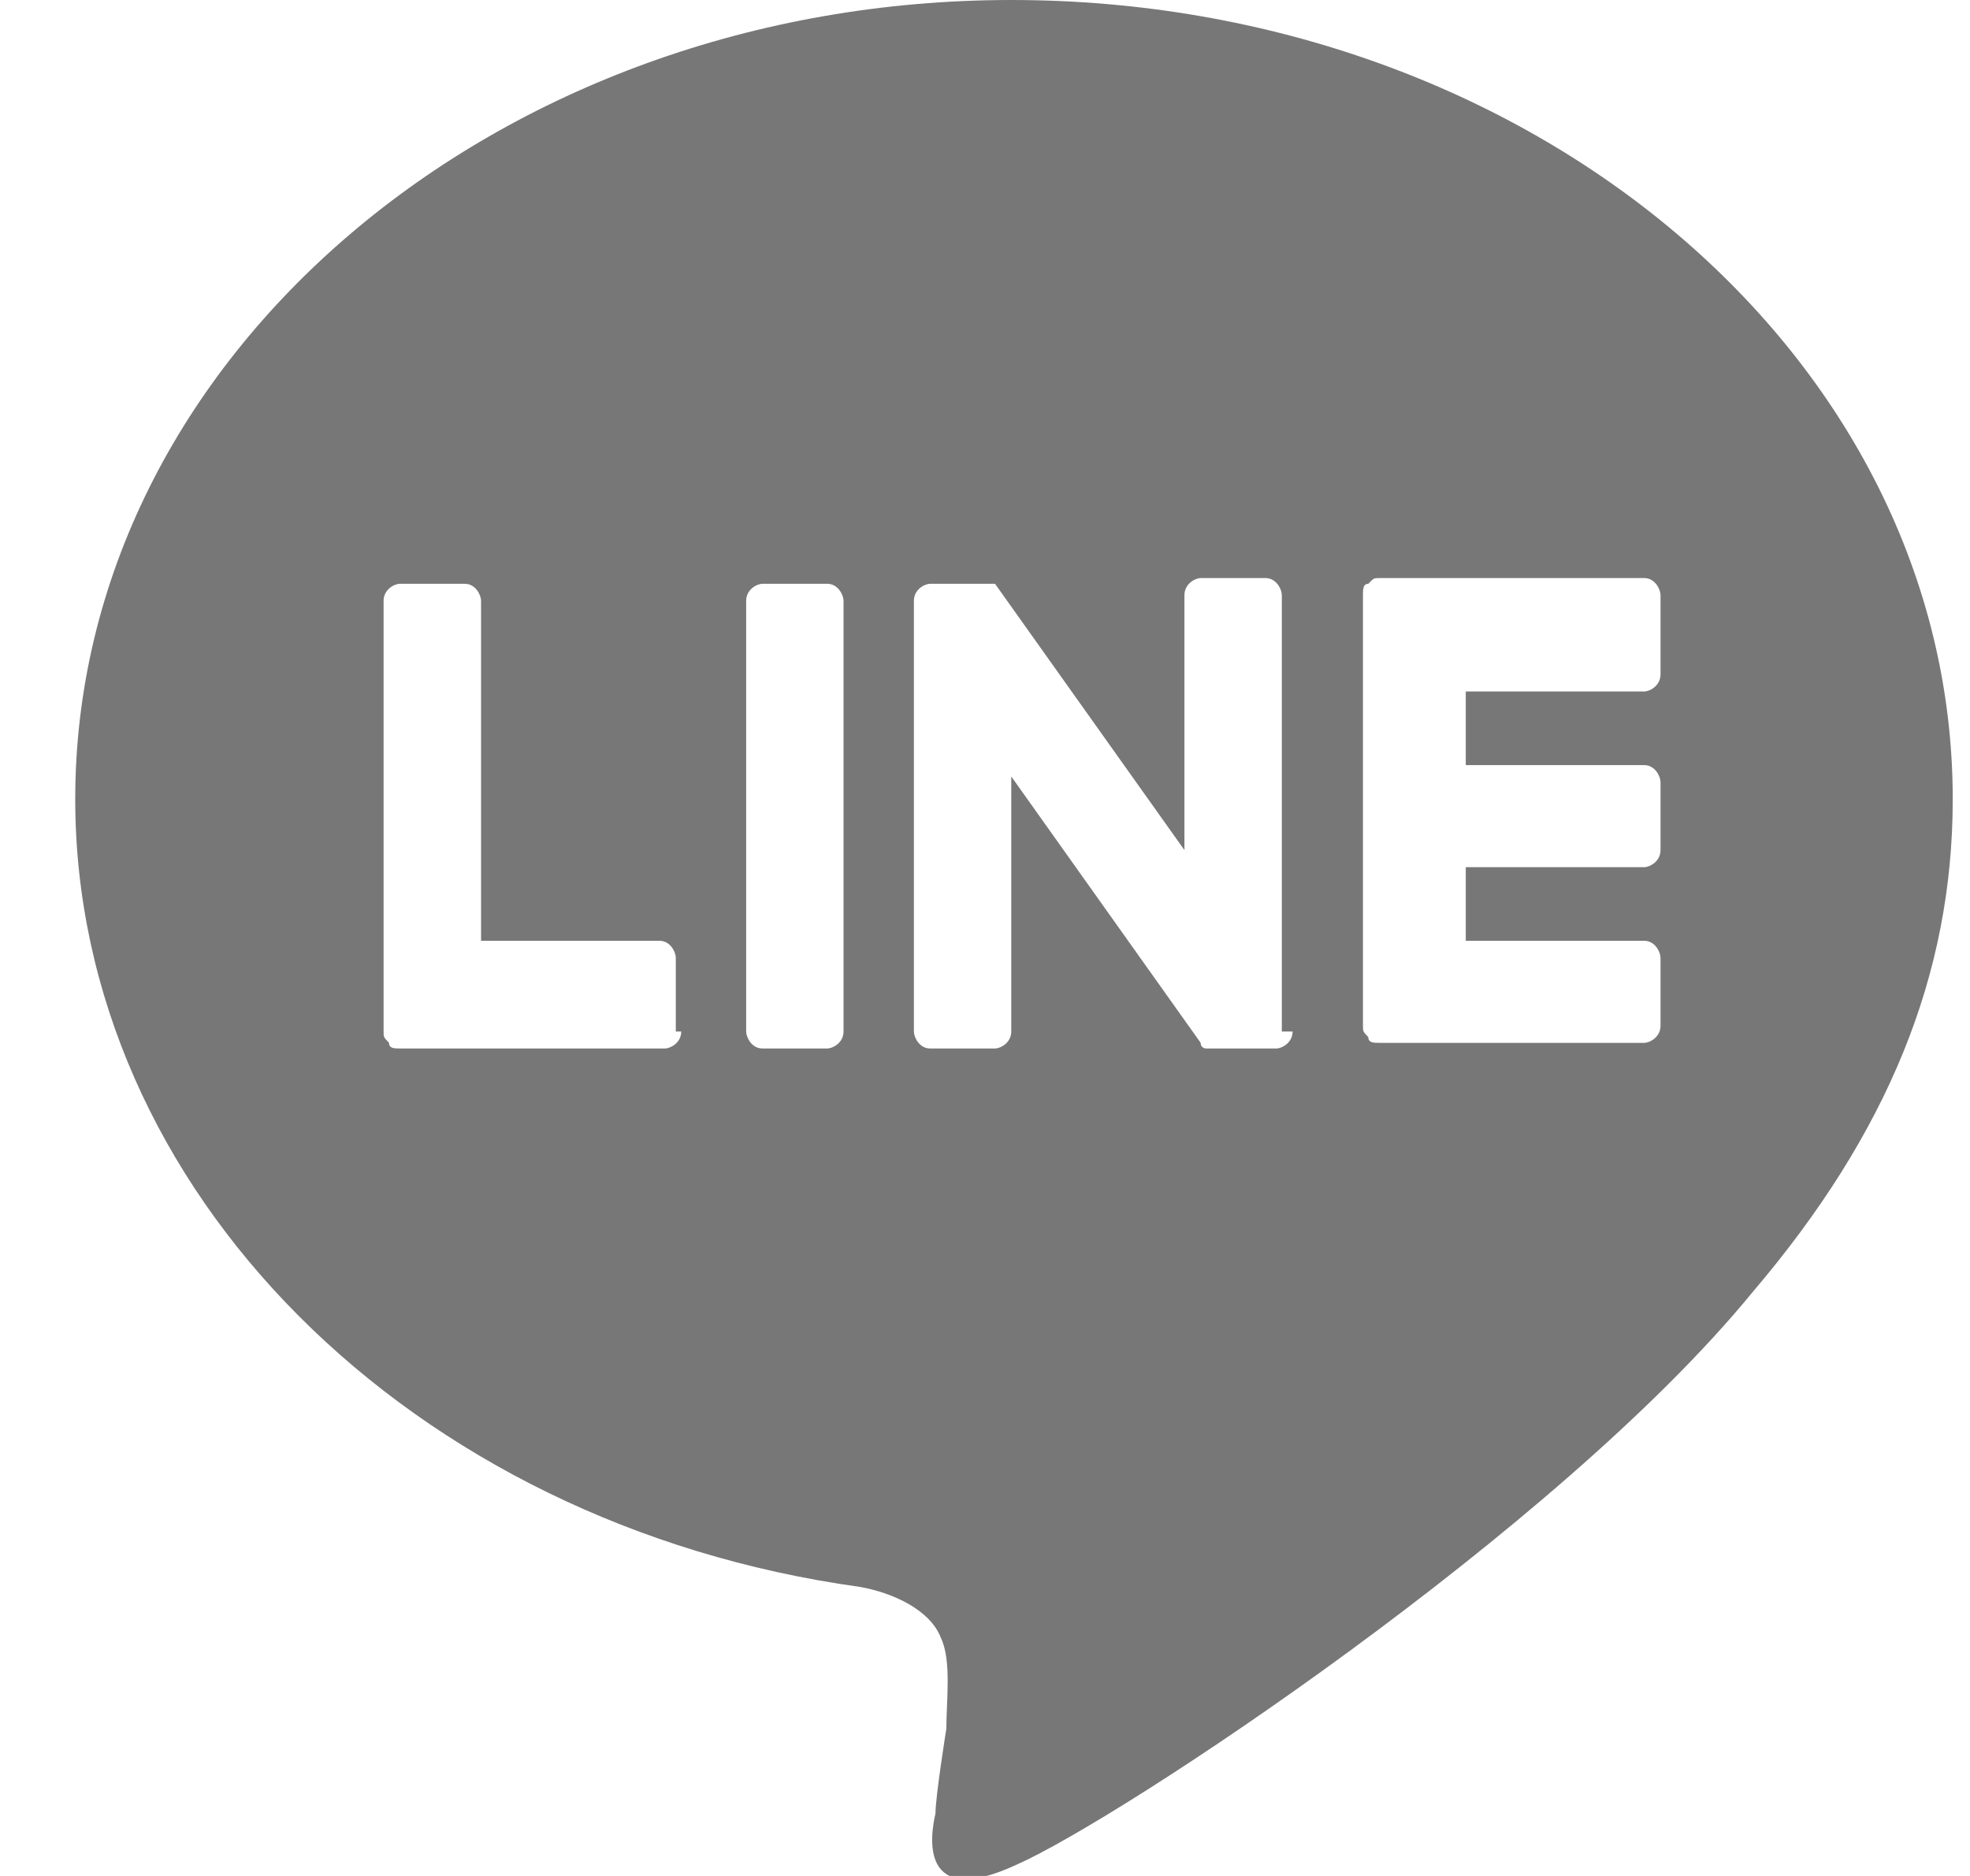 <svg width="21" height="20" viewBox="0 0 21 20" fill="none" xmlns="http://www.w3.org/2000/svg">
<path d="M20.816 8.52C20.816 3.807 16.317 0 10.78 0C5.301 0 0.802 3.807 0.802 8.52C0.802 12.689 4.378 16.254 9.165 16.918C9.511 16.979 9.915 17.16 10.03 17.462C10.145 17.704 10.088 18.127 10.088 18.429C10.088 18.429 9.972 19.154 9.972 19.335C9.915 19.577 9.799 20.363 10.838 19.879C11.933 19.396 16.605 16.314 18.682 13.776C20.123 12.085 20.816 10.393 20.816 8.52ZM7.262 10.997C7.262 11.118 7.146 11.178 7.089 11.178H4.262C4.205 11.178 4.147 11.178 4.147 11.118C4.089 11.057 4.089 11.057 4.089 10.997V6.405C4.089 6.284 4.205 6.224 4.262 6.224H4.955C5.07 6.224 5.128 6.344 5.128 6.405V10.03H7.031C7.146 10.03 7.204 10.151 7.204 10.211V10.997H7.262ZM8.992 10.997C8.992 11.118 8.877 11.178 8.819 11.178H8.127C8.011 11.178 7.954 11.057 7.954 10.997V6.405C7.954 6.284 8.069 6.224 8.127 6.224H8.819C8.934 6.224 8.992 6.344 8.992 6.405V10.997ZM13.779 10.997C13.779 11.118 13.664 11.178 13.606 11.178H12.914H12.856C12.856 11.178 12.799 11.178 12.799 11.118L10.78 8.278V10.997C10.78 11.118 10.665 11.178 10.607 11.178H9.915C9.799 11.178 9.742 11.057 9.742 10.997V6.405C9.742 6.284 9.857 6.224 9.915 6.224H10.607L12.626 9.063V6.344C12.626 6.224 12.741 6.163 12.799 6.163H13.491C13.606 6.163 13.664 6.284 13.664 6.344V10.997H13.779ZM17.701 7.19C17.701 7.311 17.586 7.372 17.528 7.372H15.625V8.157H17.528C17.643 8.157 17.701 8.278 17.701 8.338V9.063C17.701 9.184 17.586 9.245 17.528 9.245H15.625V10.03H17.528C17.643 10.03 17.701 10.151 17.701 10.211V10.937C17.701 11.057 17.586 11.118 17.528 11.118H14.702C14.644 11.118 14.586 11.118 14.586 11.057C14.529 10.997 14.529 10.997 14.529 10.937V6.344C14.529 6.284 14.529 6.224 14.586 6.224C14.644 6.163 14.644 6.163 14.702 6.163H17.528C17.643 6.163 17.701 6.284 17.701 6.344V7.19Z" fill="#777777"/>
</svg>
